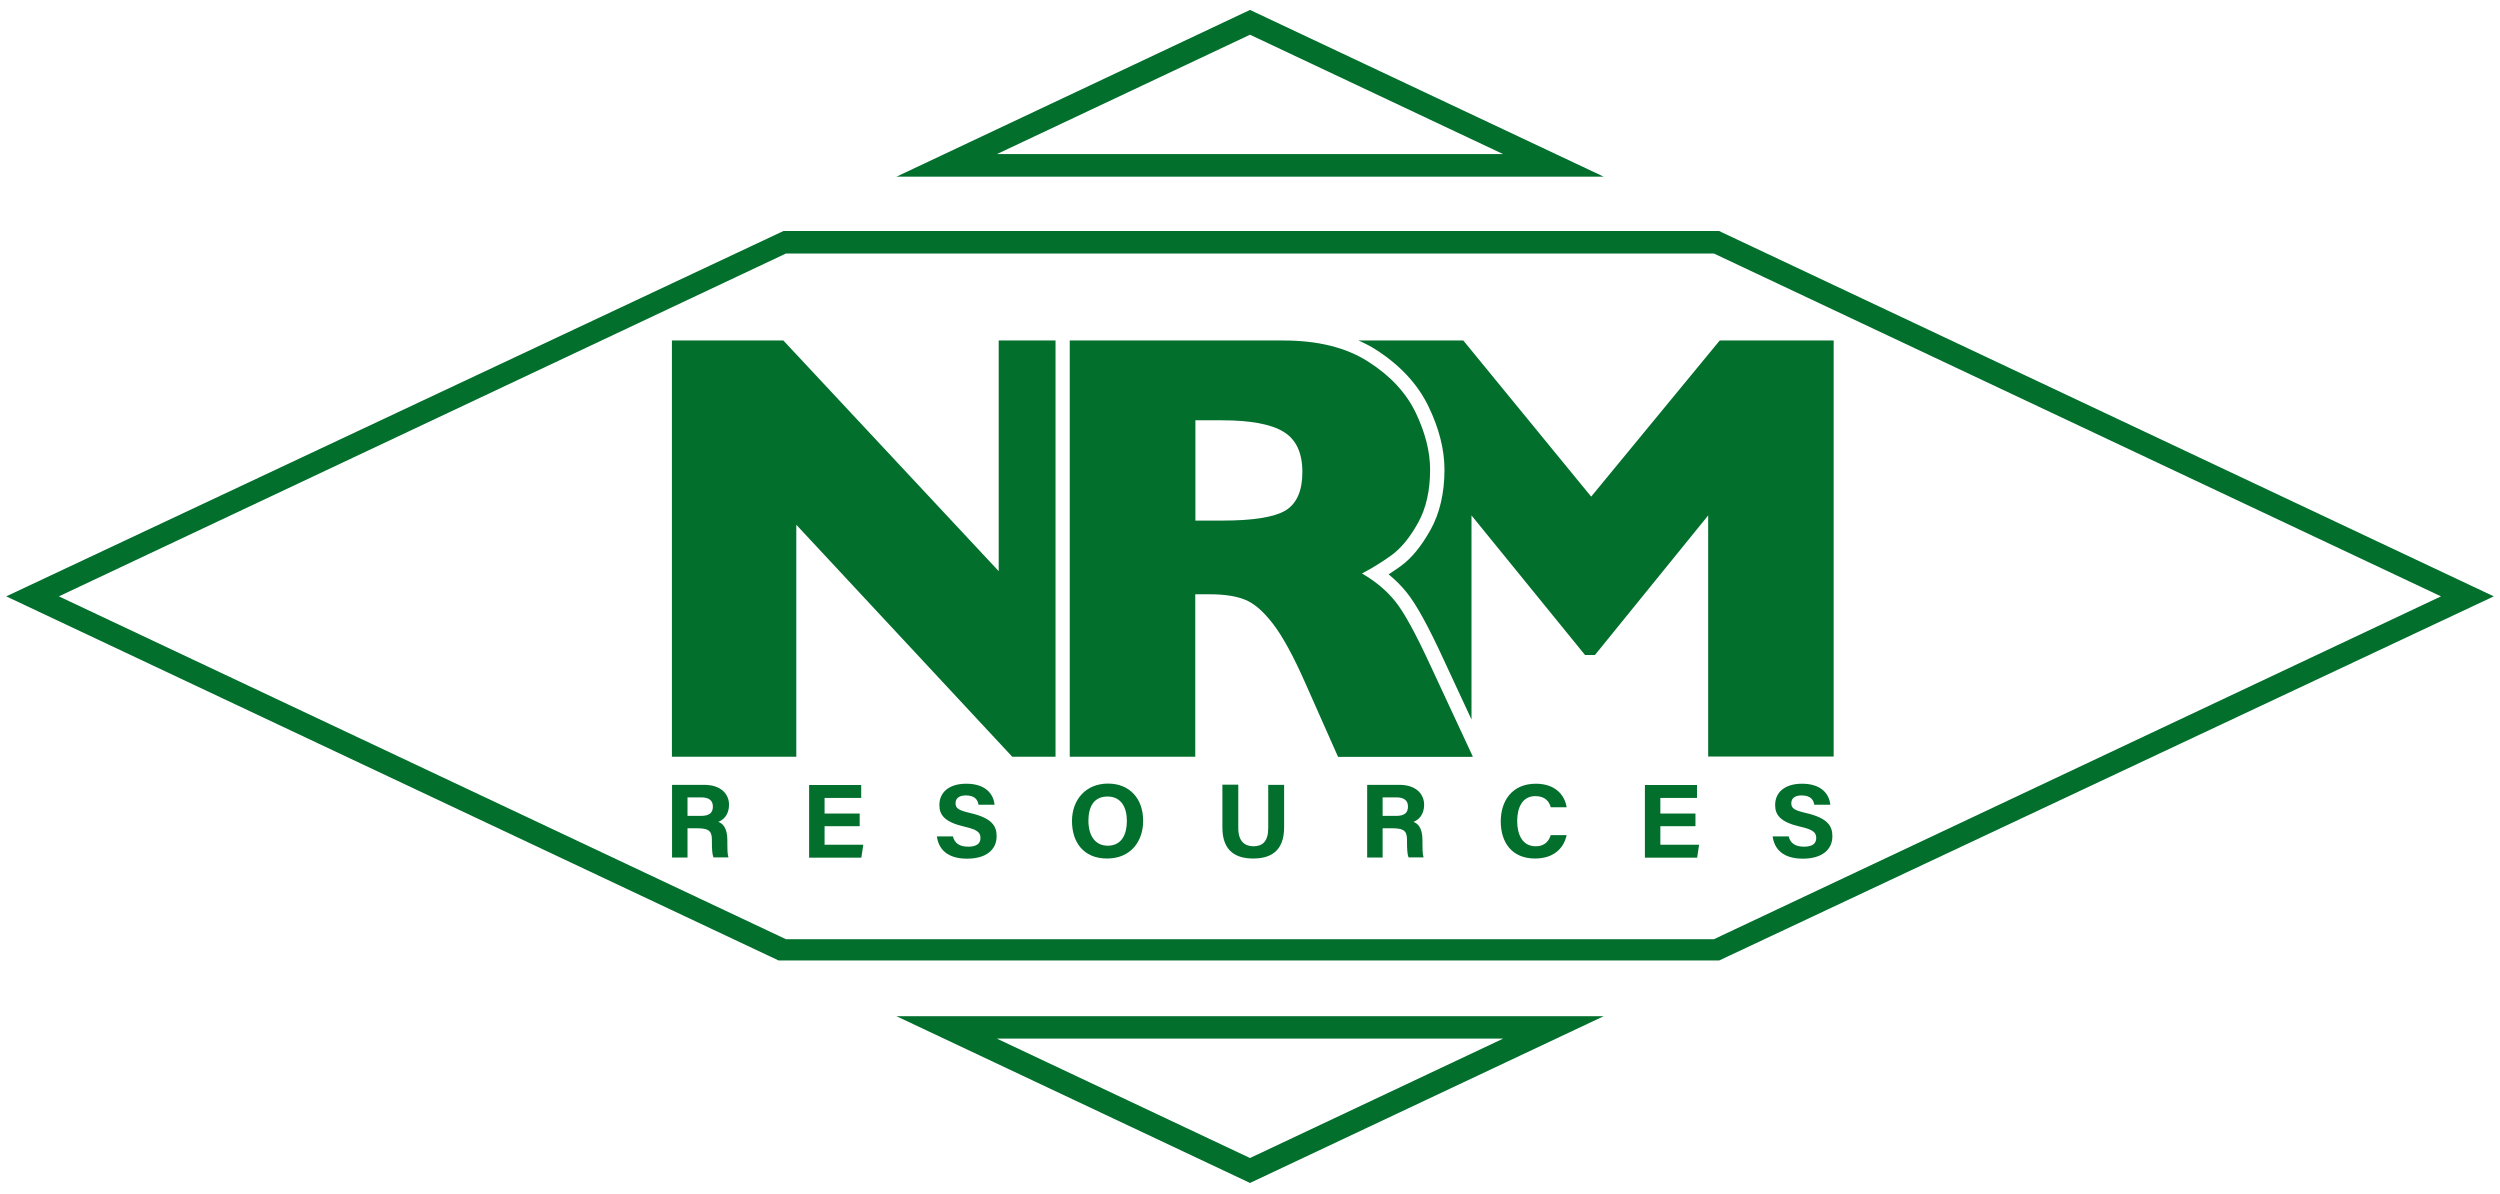 <svg width="201" height="96" viewBox="0 0 201 96" fill="none" xmlns="http://www.w3.org/2000/svg">
<path d="M147.416 27.375H138.266L127.929 39.929L117.648 27.375H109.215C109.696 27.587 110.178 27.823 110.604 28.102C112.552 29.346 113.975 30.869 114.848 32.672C115.699 34.43 116.136 36.144 116.136 37.756C116.136 39.638 115.755 41.273 115.016 42.595C114.277 43.916 113.493 44.879 112.631 45.506C112.317 45.73 111.992 45.954 111.645 46.178C112.183 46.615 112.664 47.097 113.079 47.612C113.851 48.553 114.837 50.345 116.091 53.077L118.309 57.848V41.441L127.436 52.663H128.232L137.337 41.441V60.827H147.427V27.363L147.416 27.375Z" fill="#026F2D"/>
<path d="M80.295 45.921L62.981 27.375H54.022V60.839H64.023V42.191L81.382 60.839H84.865V27.375H80.295V45.921Z" fill="#026F2D"/>
<path d="M118.296 60.839H118.419L115.037 53.57C113.827 50.949 112.875 49.202 112.17 48.34C111.475 47.478 110.579 46.727 109.504 46.111C110.4 45.63 111.218 45.126 111.946 44.588C112.663 44.05 113.357 43.211 114.006 42.046C114.656 40.881 114.981 39.448 114.981 37.756C114.981 36.312 114.589 34.777 113.816 33.165C113.032 31.552 111.755 30.186 109.986 29.066C108.216 27.934 105.943 27.375 103.177 27.375H86.008V60.839H96.099V47.78H97.241C98.394 47.78 99.346 47.914 100.074 48.206C100.802 48.486 101.564 49.135 102.337 50.143C103.109 51.14 103.983 52.73 104.946 54.914L107.578 60.85H118.296V60.839ZM103.345 41.049C102.426 41.587 100.746 41.855 98.282 41.855H96.11V33.792H98.238C100.522 33.792 102.169 34.094 103.188 34.71C104.207 35.326 104.711 36.401 104.711 37.947C104.711 39.47 104.252 40.5 103.345 41.049Z" fill="#026F2D"/>
<path d="M100.5 0.798L72.076 14.204H128.936L100.5 0.798ZM100.5 2.791L120.85 12.389H80.151L100.5 2.791Z" fill="#026F2D"/>
<path d="M138.399 18.661L138.22 18.571H62.993L0.5 47.947L62.601 77.223H138.22L200.5 47.947L138.399 18.661ZM137.805 75.509H63.183L4.733 47.947L63.183 20.386H137.805L196.255 47.947L137.805 75.509Z" fill="#026F2D"/>
<path d="M100.5 95.109L128.936 81.703H72.076L100.5 95.109ZM100.5 93.104L80.151 83.506H120.85L100.5 93.104Z" fill="#026F2D"/>
<path d="M55.276 66.606V68.947H54.033V63.101H56.632C57.919 63.101 58.614 63.806 58.614 64.702C58.614 65.486 58.188 65.912 57.751 66.08C58.043 66.18 58.479 66.483 58.479 67.536V67.827C58.479 68.219 58.479 68.667 58.569 68.936H57.359C57.259 68.678 57.236 68.241 57.236 67.625V67.536C57.236 66.897 57.068 66.595 56.116 66.595H55.276V66.606ZM55.276 65.598H56.352C57.046 65.598 57.315 65.341 57.315 64.848C57.315 64.355 57.001 64.109 56.374 64.109H55.276V65.598Z" fill="#026F2D"/>
<path d="M69.118 66.427H66.296V67.916H69.409L69.252 68.958H65.053V63.112H69.241V64.153H66.296V65.408H69.118V66.449V66.427Z" fill="#026F2D"/>
<path d="M76.612 67.234C76.747 67.816 77.172 68.073 77.855 68.073C78.538 68.073 78.83 67.805 78.83 67.379C78.83 66.909 78.55 66.696 77.531 66.461C75.929 66.091 75.526 65.509 75.526 64.725C75.526 63.706 76.299 63.011 77.687 63.011C79.255 63.011 79.882 63.851 79.961 64.702H78.673C78.617 64.344 78.415 63.952 77.654 63.952C77.139 63.952 76.825 64.165 76.825 64.579C76.825 64.993 77.071 65.15 78.034 65.374C79.748 65.778 80.129 66.405 80.129 67.234C80.129 68.297 79.311 69.037 77.754 69.037C76.198 69.037 75.47 68.309 75.324 67.245H76.612V67.234Z" fill="#026F2D"/>
<path d="M91.91 66.001C91.91 67.625 90.925 69.025 89.01 69.025C87.095 69.025 86.188 67.692 86.188 66.013C86.188 64.333 87.263 63 89.088 63C90.813 63 91.91 64.198 91.91 65.99V66.001ZM87.509 65.99C87.509 67.133 88.013 67.995 89.066 67.995C90.197 67.995 90.6 67.054 90.6 66.013C90.6 64.904 90.141 64.041 89.043 64.041C87.946 64.041 87.509 64.859 87.509 65.99Z" fill="#026F2D"/>
<path d="M99.558 63.101V66.584C99.558 67.704 100.14 68.04 100.779 68.04C101.507 68.04 101.966 67.647 101.966 66.584V63.101H103.243V66.516C103.243 68.51 102.067 69.025 100.756 69.025C99.446 69.025 98.281 68.499 98.281 66.539V63.089H99.558V63.101Z" fill="#026F2D"/>
<path d="M111.163 66.606V68.947H109.92V63.101H112.518C113.806 63.101 114.5 63.806 114.5 64.702C114.5 65.486 114.075 65.912 113.638 66.08C113.929 66.18 114.366 66.483 114.366 67.536V67.827C114.366 68.219 114.366 68.667 114.456 68.936H113.246C113.145 68.678 113.123 68.241 113.123 67.625V67.536C113.123 66.897 112.955 66.595 112.014 66.595H111.174L111.163 66.606ZM111.163 65.598H112.238C112.933 65.598 113.201 65.341 113.201 64.848C113.201 64.355 112.888 64.109 112.261 64.109H111.163V65.598Z" fill="#026F2D"/>
<path d="M125.958 67.144C125.722 68.23 124.894 69.025 123.415 69.025C121.545 69.025 120.66 67.715 120.66 66.046C120.66 64.378 121.578 63.011 123.482 63.011C125.05 63.011 125.812 63.93 125.958 64.904H124.681C124.558 64.456 124.244 64.008 123.438 64.008C122.385 64.008 121.982 64.949 121.982 66.013C121.982 66.998 122.34 68.04 123.471 68.04C124.3 68.04 124.569 67.491 124.681 67.144H125.969H125.958Z" fill="#026F2D"/>
<path d="M136.315 66.427H133.493V67.916H136.607L136.45 68.958H132.25V63.112H136.439V64.153H133.493V65.408H136.315V66.449V66.427Z" fill="#026F2D"/>
<path d="M143.807 67.234C143.942 67.816 144.367 68.073 145.051 68.073C145.734 68.073 146.025 67.805 146.025 67.379C146.025 66.909 145.745 66.696 144.726 66.461C143.124 66.091 142.721 65.509 142.721 64.725C142.721 63.706 143.494 63.011 144.883 63.011C146.451 63.011 147.078 63.851 147.156 64.702H145.868C145.812 64.344 145.611 63.952 144.849 63.952C144.334 63.952 144.02 64.165 144.02 64.579C144.02 64.993 144.267 65.15 145.23 65.374C146.943 65.778 147.324 66.405 147.324 67.234C147.324 68.297 146.507 69.037 144.95 69.037C143.393 69.037 142.665 68.309 142.52 67.245H143.807V67.234Z" fill="#026F2D"/>
</svg>
